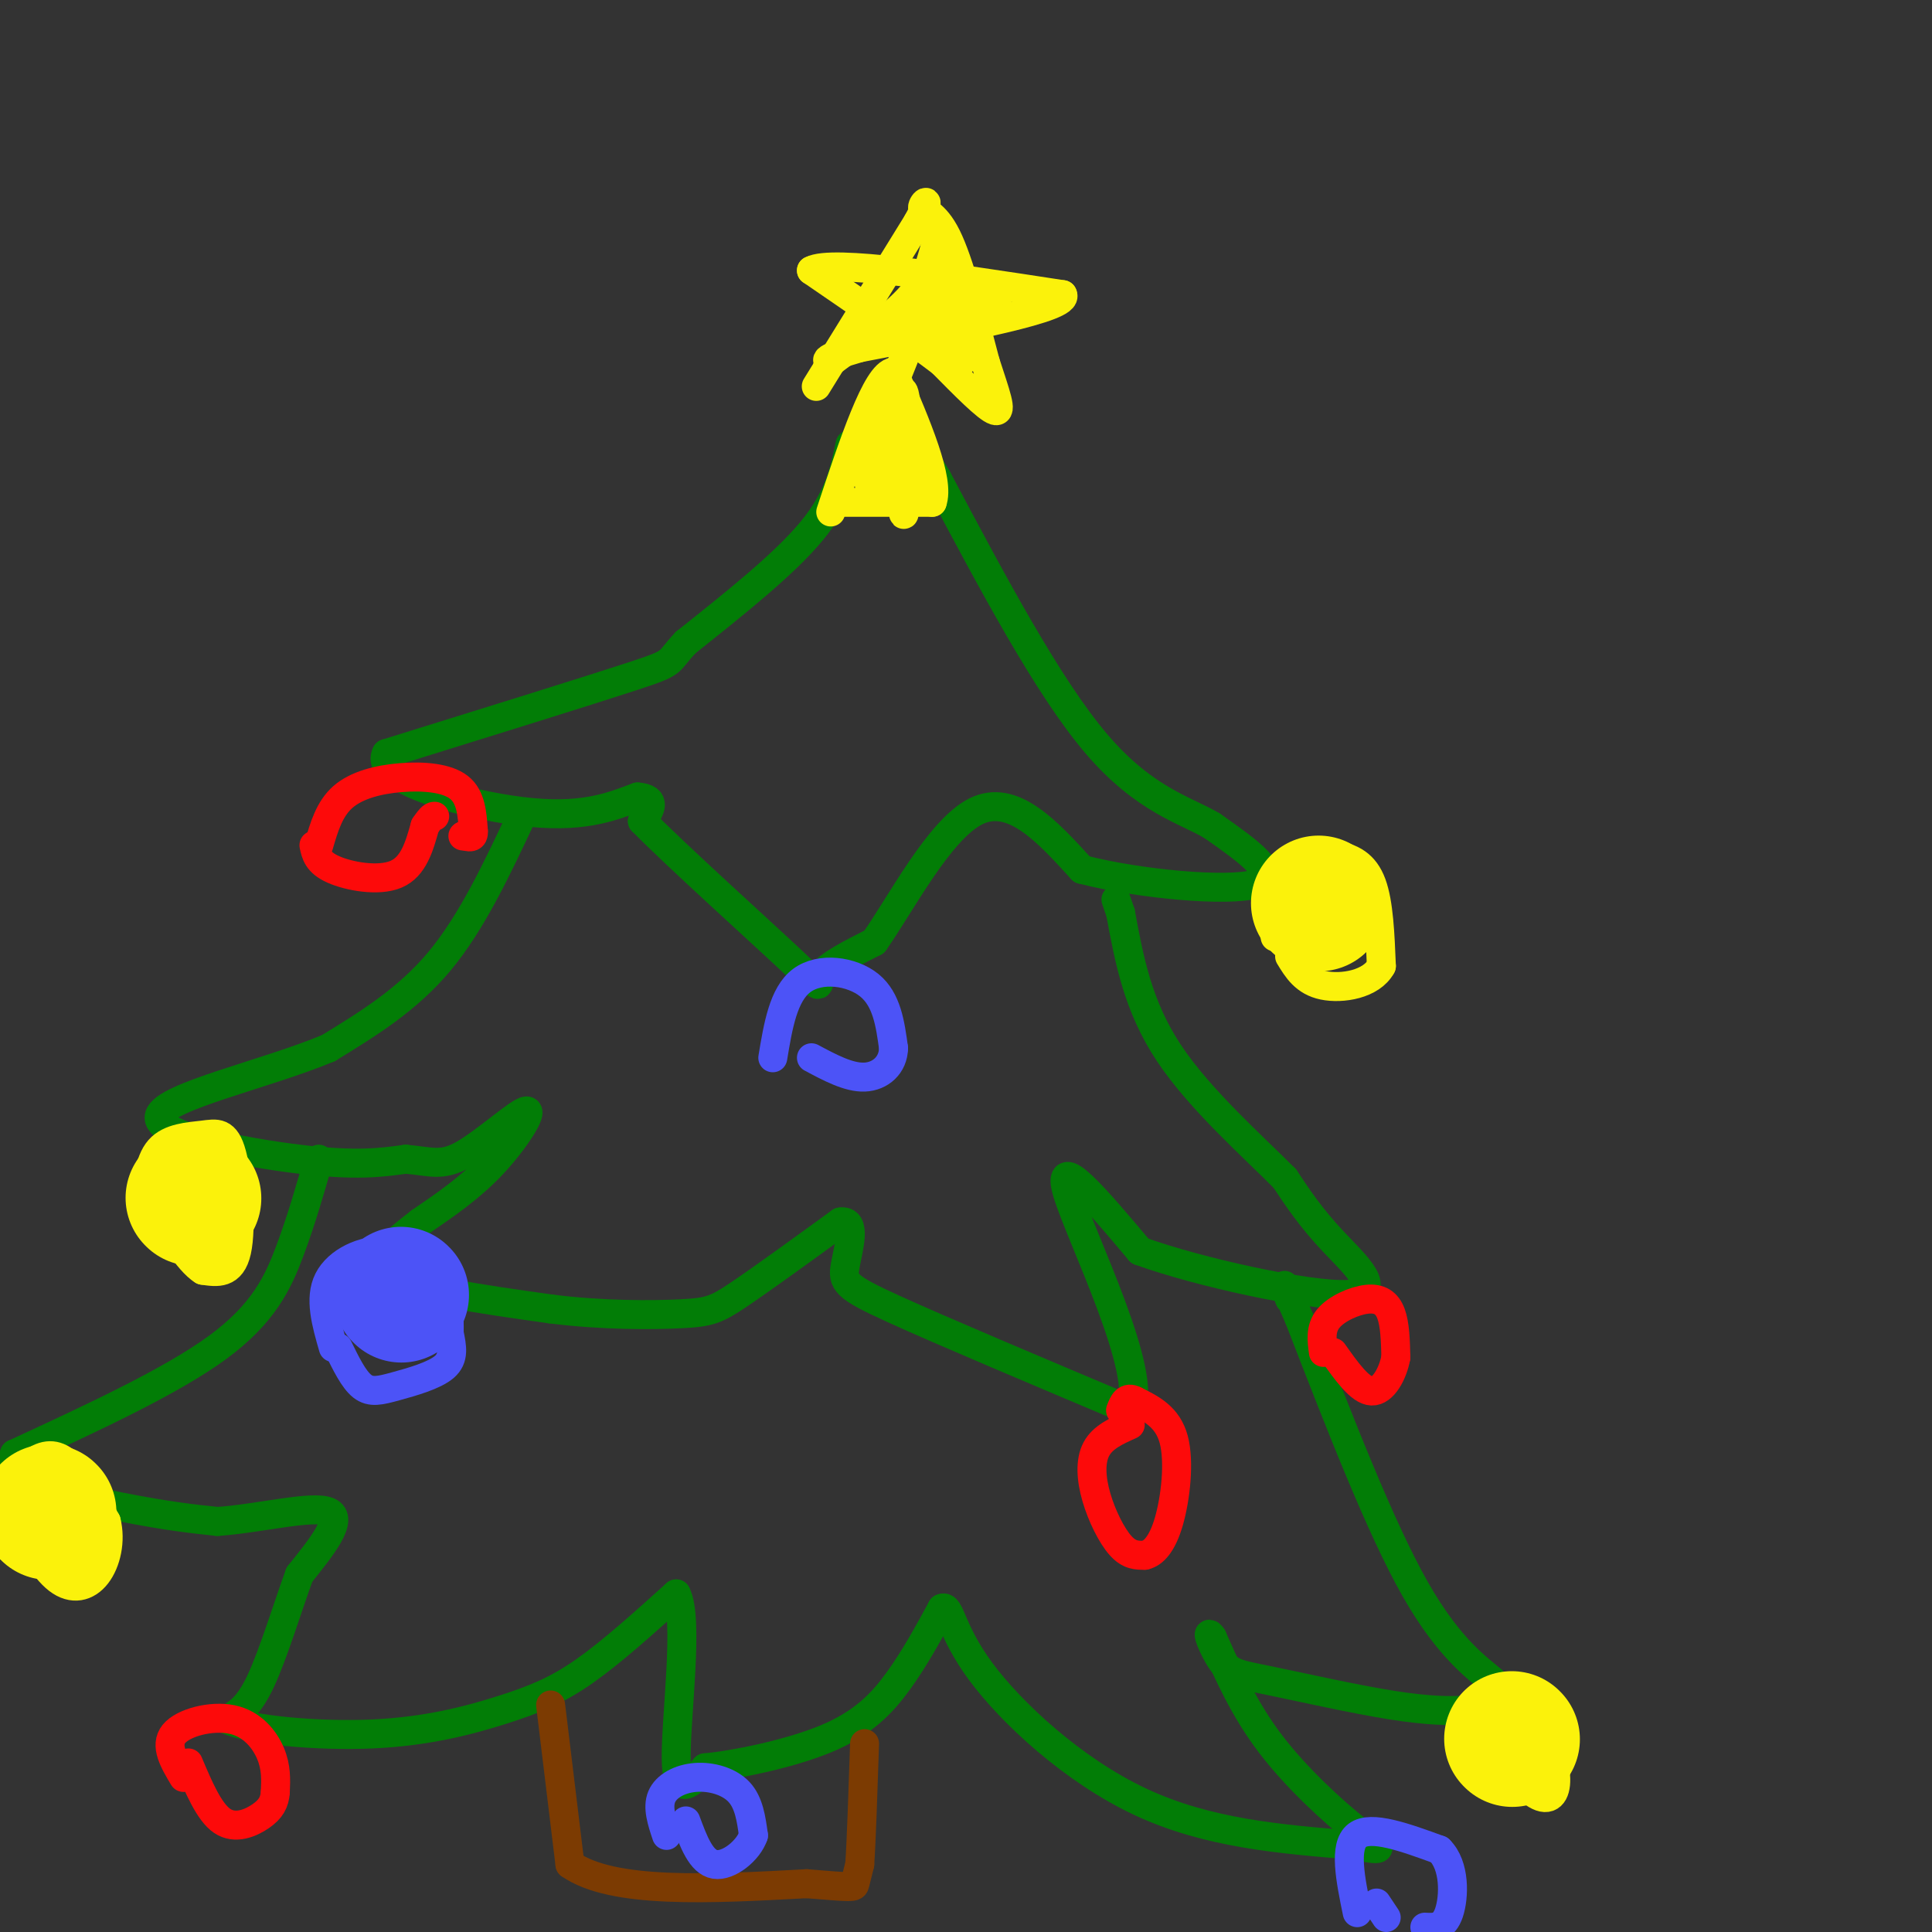 <svg viewBox='0 0 400 400' version='1.1' xmlns='http://www.w3.org/2000/svg' xmlns:xlink='http://www.w3.org/1999/xlink'><rect x="0" y="0" width="400" height="400" fill="#333333" stroke="none"/><g fill='none' stroke='#027D06' stroke-width='6' stroke-linecap='round' stroke-linejoin='round'><path d='M176,92c-1.167,5.583 -2.333,11.167 -8,18c-5.667,6.833 -15.833,14.917 -26,23'/><path d='M142,133c-4.222,4.422 -1.778,3.978 -11,7c-9.222,3.022 -30.111,9.511 -51,16'/><path d='M80,156c-2.778,5.289 15.778,10.511 28,12c12.222,1.489 18.111,-0.756 24,-3'/><path d='M132,165c4.167,0.333 2.583,2.667 1,5'/><path d='M133,170c6.940,7.071 23.792,22.250 31,29c7.208,6.750 4.774,5.071 6,3c1.226,-2.071 6.113,-4.536 11,-7'/><path d='M181,195c5.400,-7.622 13.400,-23.178 21,-27c7.600,-3.822 14.800,4.089 22,12'/><path d='M224,180c11.822,3.067 30.378,4.733 36,3c5.622,-1.733 -1.689,-6.867 -9,-12'/><path d='M251,171c-5.267,-3.200 -13.933,-5.200 -24,-17c-10.067,-11.800 -21.533,-33.400 -33,-55'/><path d='M194,99c-7.500,-12.333 -9.750,-15.667 -12,-19'/><path d='M108,169c-5.167,11.000 -10.333,22.000 -17,30c-6.667,8.000 -14.833,13.000 -23,18'/><path d='M68,217c-12.940,5.417 -33.792,9.958 -35,14c-1.208,4.042 17.226,7.583 29,9c11.774,1.417 16.887,0.708 22,0'/><path d='M84,240c5.270,0.456 7.443,1.596 12,-1c4.557,-2.596 11.496,-8.930 13,-9c1.504,-0.070 -2.427,6.123 -7,11c-4.573,4.877 -9.786,8.439 -15,12'/><path d='M87,253c-5.133,4.000 -10.467,8.000 -6,11c4.467,3.000 18.733,5.000 33,7'/><path d='M114,271c10.750,1.369 21.125,1.292 27,1c5.875,-0.292 7.250,-0.798 12,-4c4.750,-3.202 12.875,-9.101 21,-15'/><path d='M174,253c3.464,-0.571 1.625,5.500 1,9c-0.625,3.500 -0.036,4.429 10,9c10.036,4.571 29.518,12.786 49,21'/><path d='M234,292c4.067,-7.267 -10.267,-35.933 -13,-45c-2.733,-9.067 6.133,1.467 15,12'/><path d='M236,259c12.107,4.393 34.875,9.375 43,9c8.125,-0.375 1.607,-6.107 -3,-11c-4.607,-4.893 -7.304,-8.946 -10,-13'/><path d='M266,244c-6.444,-6.511 -17.556,-16.289 -24,-26c-6.444,-9.711 -8.222,-19.356 -10,-29'/><path d='M232,189c-1.667,-4.833 -0.833,-2.417 0,0'/><path d='M66,240c-1.800,6.289 -3.600,12.578 -6,19c-2.400,6.422 -5.400,12.978 -15,20c-9.600,7.022 -25.800,14.511 -42,22'/><path d='M3,301c-2.533,5.733 12.133,9.067 22,11c9.867,1.933 14.933,2.467 20,3'/><path d='M45,315c8.489,-0.556 19.711,-3.444 23,-2c3.289,1.444 -1.356,7.222 -6,13'/><path d='M62,326c-2.400,6.556 -5.400,16.444 -8,22c-2.600,5.556 -4.800,6.778 -7,8'/><path d='M47,356c4.285,2.144 18.499,3.502 30,3c11.501,-0.502 20.289,-2.866 27,-5c6.711,-2.134 11.346,-4.038 17,-8c5.654,-3.962 12.327,-9.981 19,-16'/><path d='M140,330c2.689,4.978 -0.089,25.422 0,34c0.089,8.578 3.044,5.289 6,2'/><path d='M146,366c5.798,-0.512 17.292,-2.792 25,-6c7.708,-3.208 11.631,-7.345 15,-12c3.369,-4.655 6.185,-9.827 9,-15'/><path d='M195,333c1.762,-0.881 1.667,4.417 8,13c6.333,8.583 19.095,20.452 33,27c13.905,6.548 28.952,7.774 44,9'/><path d='M280,382c7.964,1.524 5.875,0.833 1,-3c-4.875,-3.833 -12.536,-10.810 -18,-18c-5.464,-7.190 -8.732,-14.595 -12,-22'/><path d='M251,339c-1.666,-2.438 0.168,2.467 2,5c1.832,2.533 3.662,2.695 10,4c6.338,1.305 17.183,3.752 25,5c7.817,1.248 12.604,1.298 16,1c3.396,-0.298 5.399,-0.942 6,-2c0.601,-1.058 -0.199,-2.529 -1,-4'/><path d='M309,348c-2.644,-2.356 -8.756,-6.244 -16,-19c-7.244,-12.756 -15.622,-34.378 -24,-56'/><path d='M269,273c-4.333,-10.000 -3.167,-7.000 -2,-4'/></g>
<g fill='none' stroke='#7C3B02' stroke-width='6' stroke-linecap='round' stroke-linejoin='round'><path d='M114,353c0.000,0.000 4.000,33.000 4,33'/><path d='M118,386c8.833,6.167 28.917,5.083 49,4'/><path d='M167,390c9.800,0.800 9.800,0.800 10,0c0.200,-0.800 0.600,-2.400 1,-4'/><path d='M178,386c0.333,-4.833 0.667,-14.917 1,-25'/></g>
<g fill='none' stroke='#FD0A0A' stroke-width='6' stroke-linecap='round' stroke-linejoin='round'><path d='M274,280c-0.339,-2.470 -0.679,-4.940 1,-7c1.679,-2.060 5.375,-3.708 8,-4c2.625,-0.292 4.179,0.774 5,3c0.821,2.226 0.911,5.613 1,9'/><path d='M289,281c-0.600,3.311 -2.600,7.089 -5,7c-2.400,-0.089 -5.200,-4.044 -8,-8'/><path d='M66,175c1.095,-3.768 2.190,-7.536 5,-10c2.810,-2.464 7.333,-3.625 12,-4c4.667,-0.375 9.476,0.036 12,2c2.524,1.964 2.762,5.482 3,9'/><path d='M98,172c0.167,1.667 -0.917,1.333 -2,1'/><path d='M96,173c-0.333,0.167 -0.167,0.083 0,0'/><path d='M65,175c0.378,1.778 0.756,3.556 4,5c3.244,1.444 9.356,2.556 13,1c3.644,-1.556 4.822,-5.778 6,-10'/><path d='M88,171c1.333,-2.000 1.667,-2.000 2,-2'/><path d='M234,295c-2.839,1.268 -5.679,2.536 -7,5c-1.321,2.464 -1.125,6.125 0,10c1.125,3.875 3.179,7.964 5,10c1.821,2.036 3.411,2.018 5,2'/><path d='M237,322c1.750,-0.357 3.625,-2.250 5,-7c1.375,-4.750 2.250,-12.357 1,-17c-1.250,-4.643 -4.625,-6.321 -8,-8'/><path d='M235,290c-1.833,-1.000 -2.417,0.500 -3,2'/><path d='M38,368c-1.970,-3.304 -3.940,-6.607 -2,-9c1.940,-2.393 7.792,-3.875 12,-3c4.208,0.875 6.774,4.107 8,7c1.226,2.893 1.113,5.446 1,8'/><path d='M57,371c-0.131,2.167 -0.958,3.583 -3,5c-2.042,1.417 -5.298,2.833 -8,1c-2.702,-1.833 -4.851,-6.917 -7,-12'/></g>
<g fill='none' stroke='#4C53F7' stroke-width='6' stroke-linecap='round' stroke-linejoin='round'><path d='M160,219c1.089,-6.578 2.178,-13.156 6,-16c3.822,-2.844 10.378,-1.956 14,1c3.622,2.956 4.311,7.978 5,13'/><path d='M185,217c-0.067,3.533 -2.733,5.867 -6,6c-3.267,0.133 -7.133,-1.933 -11,-4'/><path d='M69,279c-1.464,-5.089 -2.929,-10.179 -1,-14c1.929,-3.821 7.250,-6.375 12,-6c4.750,0.375 8.929,3.679 11,7c2.071,3.321 2.036,6.661 2,10'/><path d='M93,276c0.593,2.915 1.077,5.204 -1,7c-2.077,1.796 -6.713,3.099 -10,4c-3.287,0.901 -5.225,1.400 -7,0c-1.775,-1.400 -3.388,-4.700 -5,-8'/><path d='M138,380c-0.964,-2.893 -1.929,-5.786 -1,-8c0.929,-2.214 3.750,-3.750 7,-4c3.250,-0.250 6.929,0.786 9,3c2.071,2.214 2.536,5.607 3,9'/><path d='M156,380c-1.044,3.133 -5.156,6.467 -8,6c-2.844,-0.467 -4.422,-4.733 -6,-9'/><path d='M281,396c-1.417,-6.917 -2.833,-13.833 0,-16c2.833,-2.167 9.917,0.417 17,3'/><path d='M298,383c3.311,3.222 3.089,9.778 2,13c-1.089,3.222 -3.044,3.111 -5,3'/><path d='M287,397c0.000,0.000 -2.000,-3.000 -2,-3'/></g>
<g fill='none' stroke='#FBF20B' stroke-width='6' stroke-linecap='round' stroke-linejoin='round'><path d='M264,194c-0.595,-5.500 -1.190,-11.000 1,-14c2.190,-3.000 7.167,-3.500 11,-3c3.833,0.500 6.524,2.000 8,6c1.476,4.000 1.738,10.500 2,17'/><path d='M286,200c-2.044,3.800 -8.156,4.800 -12,4c-3.844,-0.800 -5.422,-3.400 -7,-6'/><path d='M30,250c0.411,-4.764 0.823,-9.528 3,-12c2.177,-2.472 6.120,-2.652 9,-3c2.880,-0.348 4.699,-0.863 6,4c1.301,4.863 2.086,15.104 1,20c-1.086,4.896 -4.043,4.448 -7,4'/><path d='M42,263c-3.000,-1.833 -7.000,-8.417 -11,-15'/><path d='M310,364c-1.583,-5.833 -3.167,-11.667 -2,-13c1.167,-1.333 5.083,1.833 9,5'/><path d='M317,356c2.583,2.857 4.542,7.500 5,11c0.458,3.500 -0.583,5.857 -3,5c-2.417,-0.857 -6.208,-4.929 -10,-9'/><path d='M1,320c-0.625,-3.327 -1.250,-6.655 0,-10c1.250,-3.345 4.375,-6.708 7,-8c2.625,-1.292 4.750,-0.512 7,2c2.250,2.512 4.625,6.756 7,11'/><path d='M22,315c1.000,3.976 0.000,8.417 -2,11c-2.000,2.583 -5.000,3.310 -8,1c-3.000,-2.310 -6.000,-7.655 -9,-13'/><path d='M175,104c0.000,0.000 18.000,0.000 18,0'/><path d='M193,104c1.667,-4.500 -3.167,-15.750 -8,-27'/><path d='M185,77c-3.500,0.333 -8.250,14.667 -13,29'/><path d='M169,80c0.000,0.000 21.000,-34.000 21,-34'/><path d='M190,46c3.274,-5.988 0.958,-3.958 1,-3c0.042,0.958 2.440,0.845 5,6c2.560,5.155 5.280,15.577 8,26'/><path d='M204,75c2.178,6.711 3.622,10.489 2,10c-1.622,-0.489 -6.311,-5.244 -11,-10'/><path d='M195,75c-6.333,-4.833 -16.667,-11.917 -27,-19'/><path d='M168,56c4.167,-2.333 28.083,1.333 52,5'/><path d='M220,61c1.667,2.667 -20.167,6.833 -42,11'/><path d='M178,72c-8.000,2.333 -7.000,2.667 -6,3'/><path d='M172,75c2.356,-1.844 11.244,-7.956 16,-13c4.756,-5.044 5.378,-9.022 6,-13'/><path d='M194,49c0.333,0.167 -1.833,7.083 -4,14'/><path d='M190,63c-0.222,1.111 1.222,-3.111 3,-2c1.778,1.111 3.889,7.556 6,14'/><path d='M199,75c-0.667,0.833 -5.333,-4.083 -10,-9'/><path d='M189,66c-2.089,-1.933 -2.311,-2.267 1,-3c3.311,-0.733 10.156,-1.867 17,-3'/><path d='M207,60c2.333,-0.333 -0.333,0.333 -3,1'/><path d='M188,72c0.000,0.000 -10.000,25.000 -10,25'/><path d='M178,97c-0.756,1.044 2.356,-8.844 4,-10c1.644,-1.156 1.822,6.422 2,14'/><path d='M184,101c0.714,-1.119 1.500,-10.917 2,-10c0.500,0.917 0.714,12.548 1,15c0.286,2.452 0.643,-4.274 1,-11'/><path d='M188,95c-1.933,-0.333 -7.267,4.333 -8,5c-0.733,0.667 3.133,-2.667 7,-6'/><path d='M187,94c1.178,-4.444 0.622,-12.556 0,-13c-0.622,-0.444 -1.311,6.778 -2,14'/><path d='M185,95c-0.667,2.667 -1.333,2.333 -2,2'/></g>
<g fill='none' stroke='#FBF20B' stroke-width='28' stroke-linecap='round' stroke-linejoin='round'><path d='M273,187c0.000,0.000 0.100,0.100 0.1,0.1'/><path d='M40,248c0.000,0.000 0.100,0.100 0.1,0.1'/><path d='M10,313c0.000,0.000 0.100,0.100 0.1,0.1'/><path d='M313,360c0.000,0.000 0.100,0.100 0.1,0.1'/></g>
<g fill='none' stroke='#4C53F7' stroke-width='28' stroke-linecap='round' stroke-linejoin='round'><path d='M83,268c0.000,0.000 0.100,0.100 0.1,0.1'/></g>
</svg>